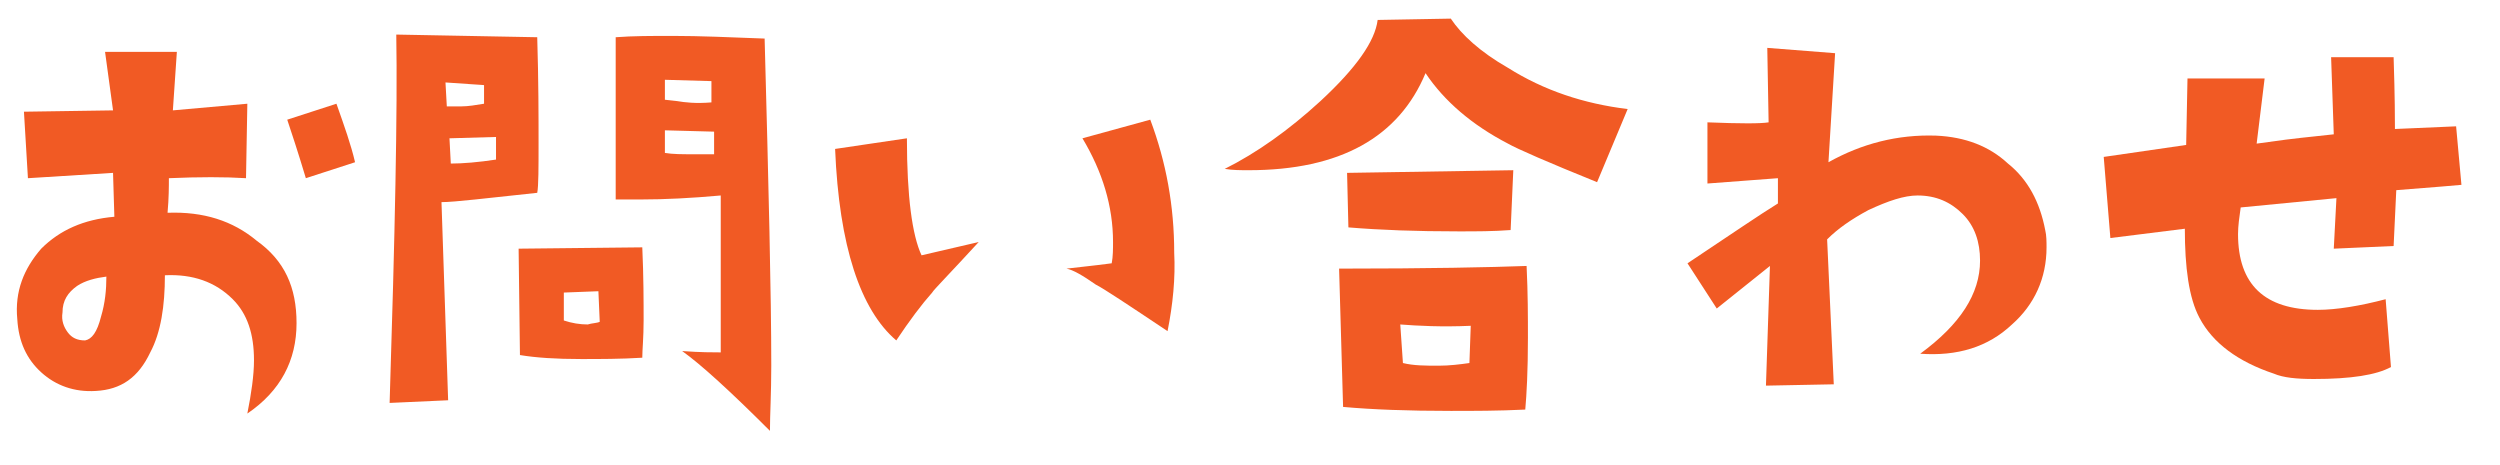 <?xml version="1.0" encoding="utf-8"?>
<!-- Generator: Adobe Illustrator 24.2.3, SVG Export Plug-In . SVG Version: 6.00 Build 0)  -->
<svg version="1.1" id="レイヤー_1" xmlns="http://www.w3.org/2000/svg" xmlns:xlink="http://www.w3.org/1999/xlink" x="0px"
	 y="0px" viewBox="0 0 188 35" style="enable-background:new 0 0 188 35;" xml:space="preserve">
<style type="text/css">
	.st0{fill:#F15A24;}
</style>
<g>
	<path class="st0" d="M22.3,24.3c0,2.8-1.2,5.1-3.7,6.8c0.3-1.5,0.5-2.9,0.5-4c0-2-0.5-3.5-1.6-4.6c-1.3-1.3-3-1.9-5.1-1.8
		c0,2.3-0.3,4.3-1.1,5.8c-0.9,1.9-2.2,2.8-4.1,2.9C5.6,29.5,4.2,29,3.1,28C2,27,1.4,25.7,1.3,24c-0.2-2.1,0.5-3.8,1.8-5.3
		c1.4-1.4,3.2-2.2,5.5-2.4l-0.1-3.3l-6.4,0.4l-0.3-5l6.7-0.1L7.9,3.9h5.4L13,8.3l5.6-0.5l-0.1,5.6c-1.6-0.1-3.5-0.1-5.8,0
		c0,0.6,0,1.5-0.1,2.6c2.7-0.1,4.9,0.6,6.7,2.1C21.4,19.6,22.3,21.6,22.3,24.3z M8,20.8c-0.8,0.1-1.6,0.3-2.2,0.7
		c-0.7,0.5-1.1,1.1-1.1,2c-0.1,0.6,0.1,1.1,0.4,1.5s0.7,0.6,1.3,0.6c0.5-0.1,0.9-0.6,1.2-1.8C7.9,22.8,8,21.8,8,20.8z M26.7,12.2
		L23,13.4c-0.6-2-1.1-3.5-1.4-4.4l3.7-1.2C25.9,9.5,26.4,10.9,26.7,12.2z"/>
	<path class="st0" d="M40.4,14.5c-3.8,0.4-6.2,0.7-7.2,0.7l0.5,14.9l-4.4,0.2c0.4-12.7,0.6-22,0.5-27.7l10.6,0.2
		c0.1,3.3,0.1,6,0.1,7.9S40.5,14,40.4,14.5z M36.4,6.4l-2.9-0.2L33.6,8C34,8,34.3,8,34.7,8c0.5,0,1.1-0.1,1.7-0.2L36.4,6.4z
		 M37.3,12v-1.7l-3.5,0.1l0.1,1.9C34.8,12.3,36,12.2,37.3,12z M48.3,26.9C46.7,27,45.1,27,43.7,27c-1.9,0-3.4-0.1-4.6-0.3l-0.1-8
		l9.3-0.1c0.1,2.2,0.1,4.1,0.1,5.5C48.4,25.4,48.3,26.3,48.3,26.9z M45.1,24.2L45,21.9L42.4,22l0,2.1c0.6,0.2,1.2,0.3,1.8,0.3
		C44.5,24.3,44.9,24.3,45.1,24.2z M57.9,32.4c-3-3-5.2-5-6.6-6c1.4,0.1,2.3,0.1,2.9,0.1c0-5.7,0-9.7,0-11.8C52,14.9,50,15,48.2,15
		c-0.7,0-1.3,0-1.9,0l0-12.2c1.3-0.1,2.7-0.1,4.3-0.1c2,0,4.3,0.1,6.9,0.2C57.8,14,58,22.2,58,27.5C58,29.6,57.9,31.2,57.9,32.4z
		 M53.7,9.9L50,9.8l0,1.7c0.6,0.1,1.3,0.1,2.1,0.1c0.5,0,1,0,1.6,0L53.7,9.9z M53.5,7.7l0-1.6L50,6l0,1.5l0.9,0.1
		C51.5,7.7,52.3,7.8,53.5,7.7z"/>
	<path class="st0" d="M73.6,18.2c-2.2,2.4-3.4,3.6-3.5,3.8c-0.8,0.9-1.7,2.1-2.7,3.6c-2.7-2.3-4.3-7.1-4.6-14.4l5.4-0.8
		c0,4.4,0.4,7.3,1.1,8.8L73.6,18.2z M87.8,24.9c-3-2-4.8-3.2-5.4-3.5c-1-0.7-1.7-1.1-2.2-1.2c0.8-0.1,1.9-0.2,3.4-0.4
		c0.1-0.5,0.1-1.1,0.1-1.6c0-2.7-0.8-5.3-2.3-7.8L86.5,9c1.2,3.2,1.8,6.5,1.8,10C88.4,20.9,88.2,22.9,87.8,24.9z"/>
	<path class="st0" d="M122.4,8.2l-2.3,5.5c-3.7-1.5-6-2.5-6.7-2.9c-2.7-1.4-4.8-3.2-6.2-5.3c-2,4.8-6.4,7.3-13.3,7.3
		c-0.6,0-1.2,0-1.8-0.1c2.4-1.2,4.8-2.9,7.2-5.1c2.7-2.5,4.1-4.5,4.3-6.1l5.5-0.1c0.8,1.2,2.2,2.5,4.3,3.7
		C116.1,6.8,119.1,7.8,122.4,8.2z M114.8,20c0.1,2.1,0.1,3.8,0.1,5.4c0,2.5-0.1,4.3-0.2,5.4c-2,0.1-3.9,0.1-5.6,0.1
		c-3.2,0-5.9-0.1-8.1-0.3l-0.3-10.4C107.4,20.2,112.1,20.1,114.8,20z M113.8,12.8l-0.2,4.5c-1.3,0.1-2.6,0.1-3.9,0.1
		c-3.2,0-5.9-0.1-8.3-0.3l-0.1-4.1L113.8,12.8z M110.6,24.5c-2.2,0.1-4,0-5.3-0.1l0.2,2.9c0.8,0.2,1.7,0.2,2.7,0.2
		c0.8,0,1.6-0.1,2.3-0.2L110.6,24.5z"/>
	<path class="st0" d="M153.8,17.3c0.1,0.4,0.1,0.9,0.1,1.3c0,2.3-0.9,4.3-2.6,5.8c-1.8,1.7-4.1,2.4-6.9,2.2c3-2.2,4.5-4.5,4.5-7
		c0-1.4-0.4-2.6-1.3-3.5c-0.9-0.9-2-1.4-3.4-1.4c-1,0-2.2,0.4-3.7,1.1c-1.3,0.7-2.3,1.4-3.1,2.2l0.5,10.9l-5.1,0.1l0.3-9l-4,3.2
		l-2.2-3.4c3.3-2.2,5.5-3.7,6.8-4.5v-1.9l-5.3,0.4l0-4.6c2.5,0.1,4,0.1,4.6,0l-0.1-5.6L138,4l-0.5,8.2c2.5-1.4,5.2-2.1,8.1-2
		c2.2,0.1,4,0.8,5.4,2.1C152.5,13.5,153.4,15.2,153.8,17.3z"/>
	<path class="st0" d="M185.1,13.9c-2.2,0.2-3.8,0.3-4.9,0.4l-0.2,4.2l-4.5,0.2l0.2-3.8l-7.2,0.7c-0.1,0.7-0.2,1.4-0.2,2
		c0,3.8,2,5.7,6,5.7c1.4,0,3.2-0.3,5.1-0.8l0.4,5.1c-1.1,0.6-3,0.9-5.8,0.9c-1.3,0-2.3-0.1-3-0.4c-2.7-0.9-4.6-2.3-5.6-4.2
		c-0.8-1.5-1.1-3.8-1.1-6.7l-5.6,0.7l-0.5-6.1l6.2-0.9l0.1-5l5.8,0l-0.6,4.9l2.2-0.3c1.6-0.2,2.8-0.3,3.6-0.4l-0.2-5.8l4.7,0
		c0.1,3,0.1,4.8,0.1,5.4l4.6-0.2L185.1,13.9z"/>
</g>
</svg>
